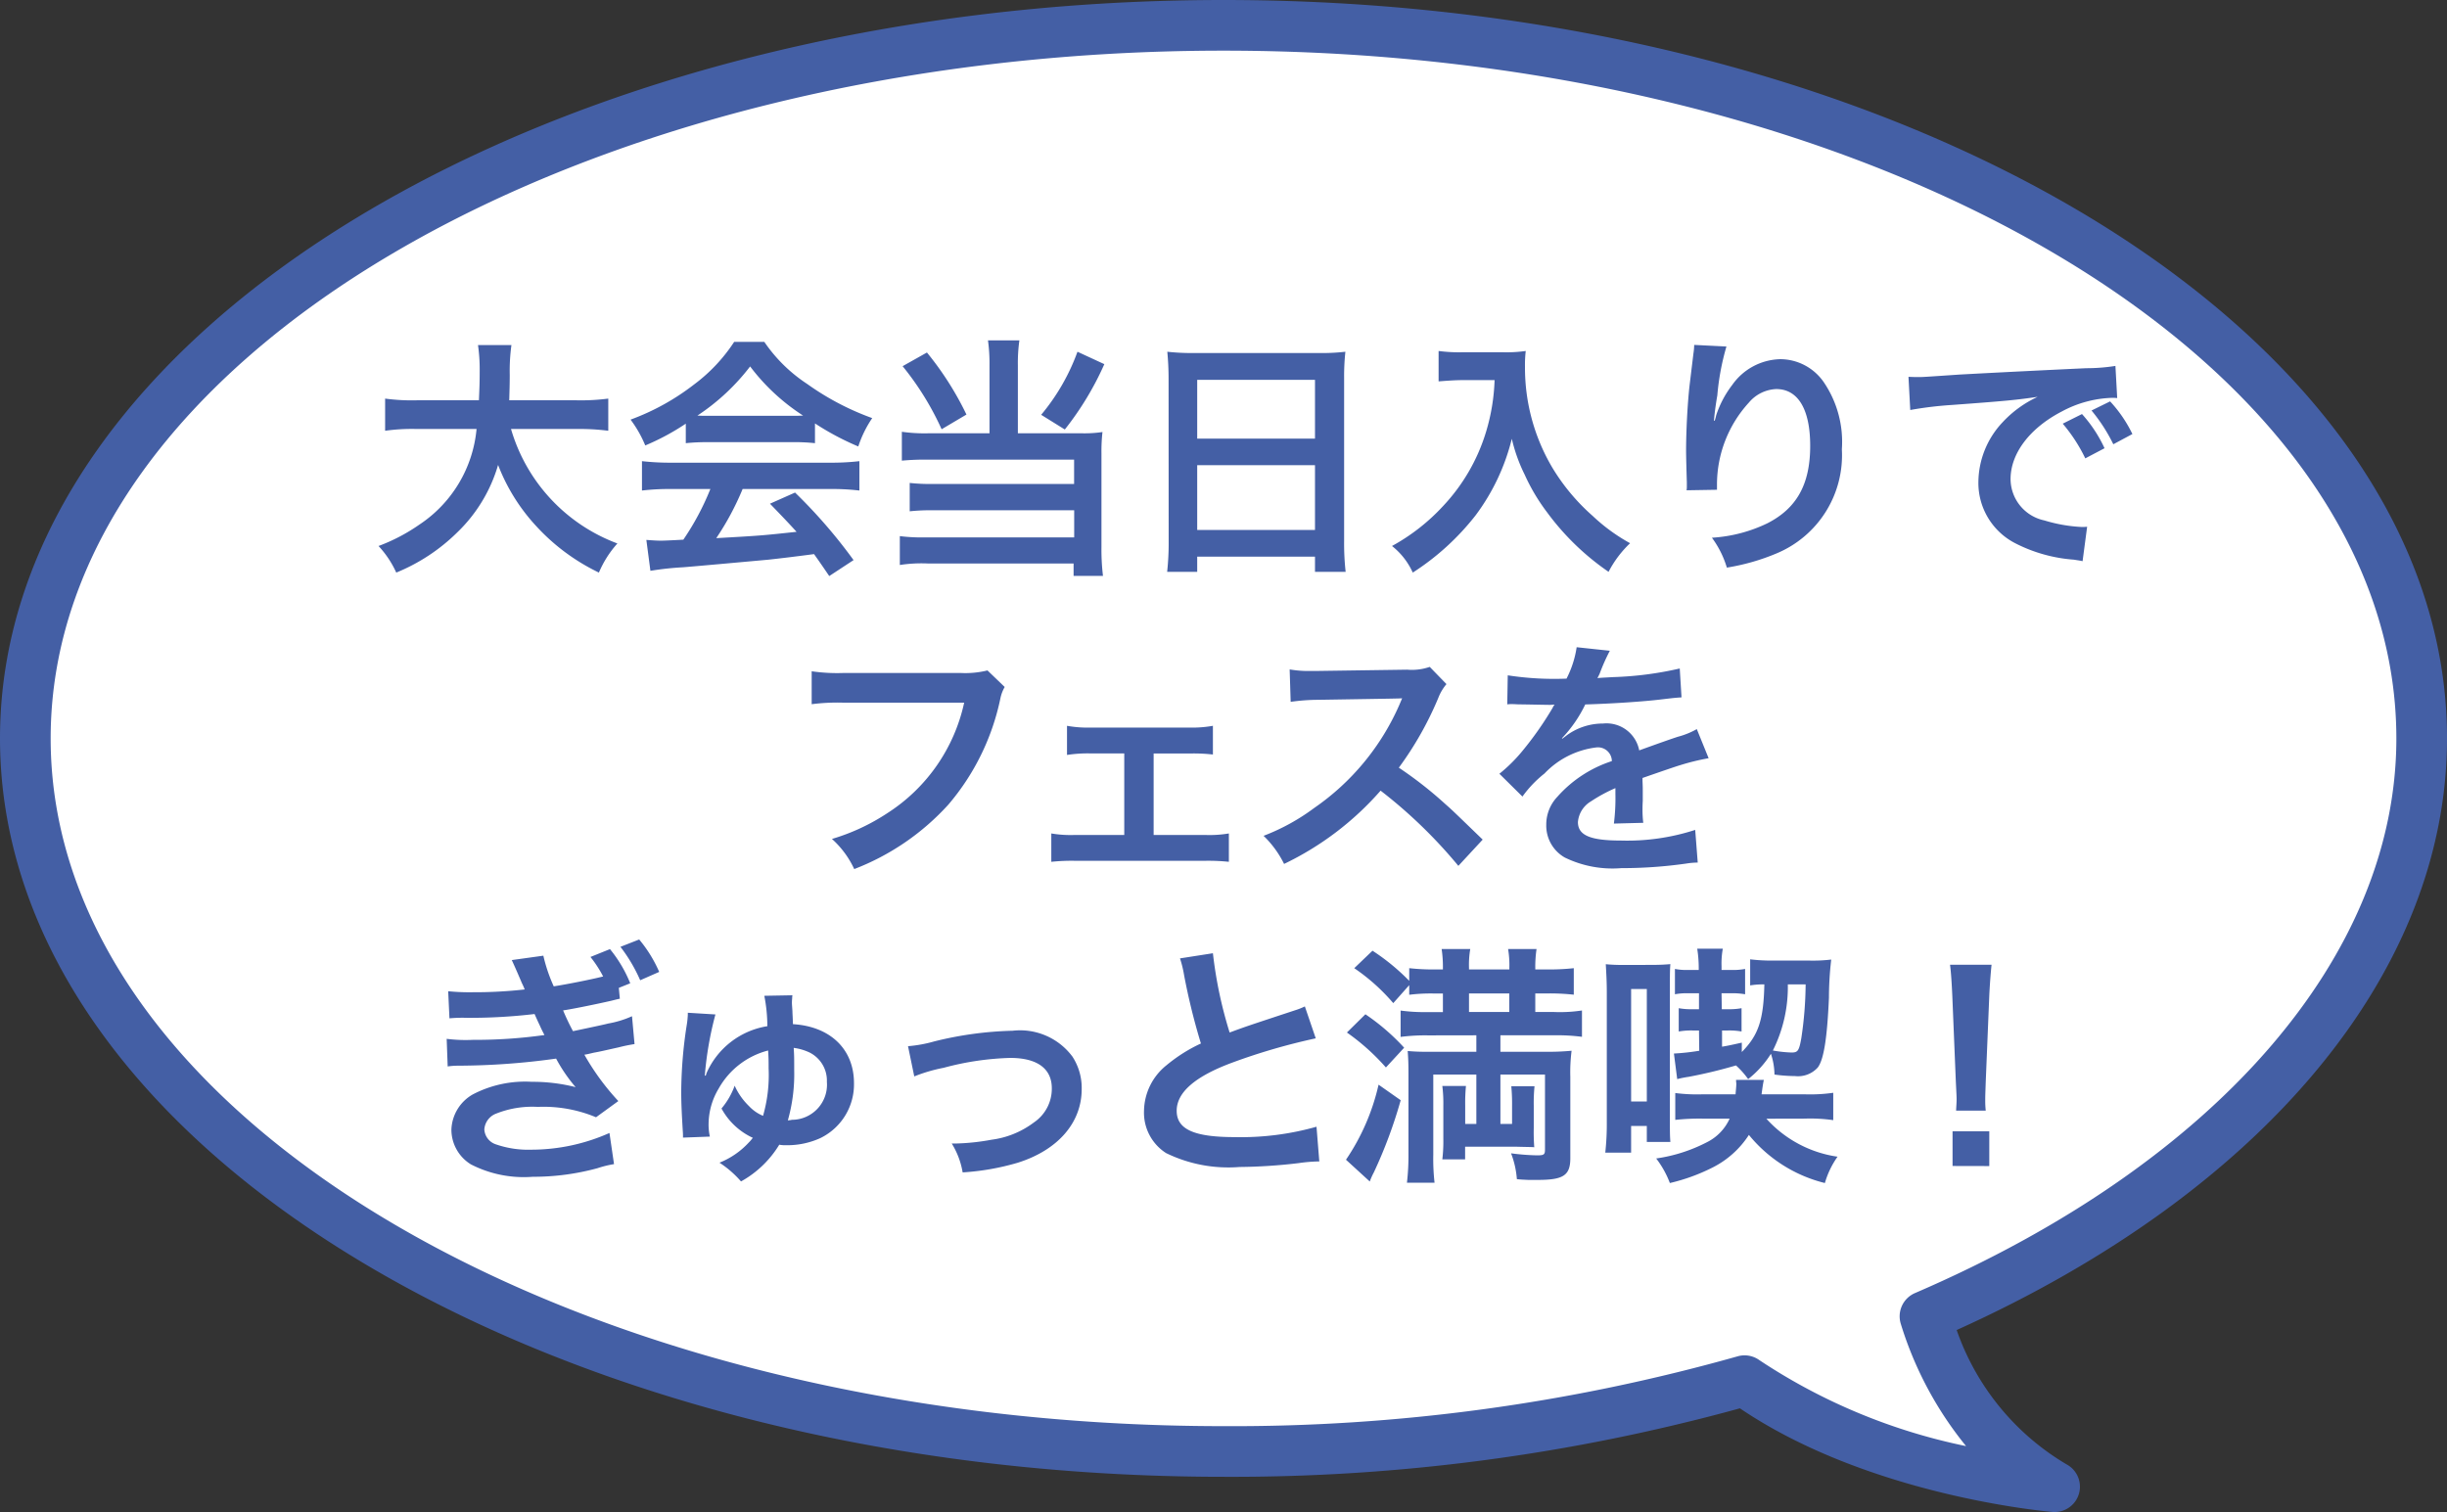 <svg xmlns="http://www.w3.org/2000/svg" xmlns:xlink="http://www.w3.org/1999/xlink" width="144.906" height="89.554" viewBox="0 0 144.906 89.554"><rect x="0" y="0" width="144.906" height="89.554" fill="#333333" stroke="none"/><defs><clipPath id="a"><path d="M0,0H144.906V89.554H0Z" transform="translate(0 0)" fill="none"/></clipPath></defs><g transform="translate(-691.094 -6129.212)"><g transform="translate(196 1233.212)"><g transform="translate(495.094 4896)"><g clip-path="url(#a)"><path d="M143.406,43.734c0-23.325-31.767-42.234-70.953-42.234S1.5,20.409,1.5,43.734,33.267,85.968,72.453,85.968a112.087,112.087,0,0,0,30.855-4.193c7.413,5.354,18.361,6.279,18.361,6.279-4.482-2.427-6.653-6.885-7.676-10.09,17.813-7.673,29.413-20.142,29.413-34.23" fill="#fff"/><path d="M121.67,89.553c-.042,0-.084,0-.127-.005-.452-.038-10.887-.974-18.509-6.136a113.346,113.346,0,0,1-30.58,4.055C32.5,87.467,0,67.848,0,43.733S32.5,0,72.454,0s72.453,19.619,72.453,43.733c0,13.8-10.826,26.825-29.037,35.042a14.93,14.93,0,0,0,6.514,7.959,1.5,1.5,0,0,1-.714,2.819m-18.361-9.279a1.5,1.5,0,0,1,.878.284,34.715,34.715,0,0,0,12.239,5.091,21.406,21.406,0,0,1-3.862-7.23,1.5,1.5,0,0,1,.836-1.833c17.85-7.689,28.507-19.97,28.507-32.853C141.907,21.273,110.75,3,72.454,3S3,21.273,3,43.733,34.157,84.467,72.454,84.467a110.059,110.059,0,0,0,30.44-4.134,1.471,1.471,0,0,1,.415-.059" fill="#445fa5"/></g></g></g><path d="M32.24,8.62a13.353,13.353,0,0,1,1.875.105V6.82a12.491,12.491,0,0,1-1.89.1H28.25c.015-.555.03-.9.03-1.515a11.174,11.174,0,0,1,.1-1.755h-1.98a10.022,10.022,0,0,1,.1,1.5c0,.78-.015,1.02-.045,1.77H22.79a11.855,11.855,0,0,1-1.89-.1V8.725a11.4,11.4,0,0,1,1.875-.105h3.54a7.625,7.625,0,0,1-3.375,5.655,10.766,10.766,0,0,1-2.43,1.275,5.888,5.888,0,0,1,1.05,1.575,11.119,11.119,0,0,0,3.585-2.355,9.068,9.068,0,0,0,2.445-4.02,11.258,11.258,0,0,0,2.265,3.63,12.174,12.174,0,0,0,3.705,2.745A6.177,6.177,0,0,1,34.655,15.4a10.313,10.313,0,0,1-6.3-6.78Zm6.465.84a12,12,0,0,1,1.29-.06h5.01a11.4,11.4,0,0,1,1.35.06V8.29A15.994,15.994,0,0,0,48.92,9.655a6.68,6.68,0,0,1,.825-1.68A15.855,15.855,0,0,1,45.89,5.95a9.11,9.11,0,0,1-2.535-2.49H41.57A9.877,9.877,0,0,1,39.2,5.98a14,14,0,0,1-3.765,2.085,6.967,6.967,0,0,1,.87,1.53,14.114,14.114,0,0,0,2.4-1.29ZM40.01,7.84c-.27,0-.36,0-.615-.015a12.806,12.806,0,0,0,3.12-2.91,12.219,12.219,0,0,0,3.135,2.91c-.285.015-.42.015-.66.015Zm.15,4.335a15.532,15.532,0,0,1-1.6,3c-.765.045-1.215.06-1.32.06-.21,0-.465-.015-.87-.045l.24,1.83a17.837,17.837,0,0,1,1.935-.21c.6-.045,3.57-.315,5.055-.45.555-.06,1.455-.165,2.7-.33.255.36.405.57.9,1.3l1.44-.945a30.7,30.7,0,0,0-3.465-4l-1.485.66c.84.87,1.095,1.14,1.575,1.665-2.1.225-2.1.225-4.755.375a16.306,16.306,0,0,0,1.56-2.91h5.16a13.956,13.956,0,0,1,1.755.09v-1.74a14.123,14.123,0,0,1-1.755.09H37.88a14.733,14.733,0,0,1-1.77-.09v1.74a14.052,14.052,0,0,1,1.77-.09Zm16.53-3.3H53.06a9.5,9.5,0,0,1-1.56-.09v1.71a14.86,14.86,0,0,1,1.545-.06H61.7v1.44H53.42a11.282,11.282,0,0,1-1.455-.06v1.68a11.774,11.774,0,0,1,1.44-.06h8.3V15.04H52.94a10.6,10.6,0,0,1-1.56-.075v1.71a8.351,8.351,0,0,1,1.635-.09H61.67v.735h1.74a13.183,13.183,0,0,1-.09-1.71V10.06a10.27,10.27,0,0,1,.06-1.26,7.237,7.237,0,0,1-1.2.075H58.37V4.855a9.654,9.654,0,0,1,.09-1.485H56.6a10.21,10.21,0,0,1,.09,1.485ZM51.545,4.9a17.062,17.062,0,0,1,2.31,3.735l1.47-.87a18.324,18.324,0,0,0-2.34-3.675ZM61.9,4.045A12.428,12.428,0,0,1,59.75,7.78l1.4.87a17.925,17.925,0,0,0,2.34-3.87Zm5.4,11.22a15.734,15.734,0,0,1-.09,1.815H68.99v-.9h6.975v.9H77.78a15.2,15.2,0,0,1-.09-1.815V5.575a13.554,13.554,0,0,1,.075-1.53,12.07,12.07,0,0,1-1.62.075h-7.26a13.242,13.242,0,0,1-1.665-.075c.045.495.075,1.02.075,1.605ZM68.99,5.71h6.975V9.19H68.99Zm0,5.055h6.975V14.6H68.99ZM86.6,5.725a11.854,11.854,0,0,1-.495,3.03,11.1,11.1,0,0,1-2.565,4.44,11.849,11.849,0,0,1-3.015,2.355,4.207,4.207,0,0,1,1.23,1.575,14.985,14.985,0,0,0,3.72-3.39A12.583,12.583,0,0,0,87.62,9.2a9.7,9.7,0,0,0,.765,2.13,11.423,11.423,0,0,0,1.32,2.22A15.115,15.115,0,0,0,93.35,17.08a6.366,6.366,0,0,1,1.275-1.695,10.735,10.735,0,0,1-2.22-1.62,12.135,12.135,0,0,1-2.4-2.88A11.614,11.614,0,0,1,88.4,4.945,7.079,7.079,0,0,1,88.445,4a8.174,8.174,0,0,1-1.365.075H84.695A9.133,9.133,0,0,1,83.285,4V5.8c.585-.045,1.035-.075,1.44-.075ZM98.42,3.64a3.526,3.526,0,0,1-.045.51L98.15,6.01c-.12,1.035-.21,2.7-.21,3.915,0,.3.03,1.41.045,1.845v.285a1.166,1.166,0,0,1-.015.195l1.8-.03V11.9a7.192,7.192,0,0,1,1.89-4.845,2.232,2.232,0,0,1,1.62-.8c1.29,0,2.01,1.2,2.01,3.36,0,2.28-.795,3.7-2.535,4.59a8.756,8.756,0,0,1-3.285.855,5.738,5.738,0,0,1,.885,1.77,12.792,12.792,0,0,0,2.94-.84,6.3,6.3,0,0,0,3.87-6.165,6.282,6.282,0,0,0-1.08-3.99,3.141,3.141,0,0,0-2.565-1.35,3.581,3.581,0,0,0-2.85,1.53,6.064,6.064,0,0,0-.945,1.785,3.293,3.293,0,0,1-.09.33H99.59c.03-.36.09-.87.2-1.5a14.714,14.714,0,0,1,.54-2.895Zm12.795,3.855a21.774,21.774,0,0,1,2.49-.3c3.255-.24,3.84-.3,5.055-.48a6.633,6.633,0,0,0-2.085,1.515,5.223,5.223,0,0,0-1.425,3.525A4.013,4.013,0,0,0,117.4,15.37a9.024,9.024,0,0,0,3.51.99c.255.045.33.045.51.09l.27-2.04c-.15.015-.285.015-.3.015a9.1,9.1,0,0,1-2.235-.39,2.519,2.519,0,0,1-2-2.445c0-1.515,1.125-3.015,3.03-4.005a6.708,6.708,0,0,1,2.97-.81,2.323,2.323,0,0,1,.315.015l-.105-1.905a11.05,11.05,0,0,1-1.725.135c-4.155.195-6.645.33-7.485.375-2.205.15-2.205.15-2.475.15-.075,0-.24,0-.57-.015Zm9.03.81a9.542,9.542,0,0,1,1.335,2.055l1.14-.6a8.044,8.044,0,0,0-1.335-2.025Zm4.125.615a7.862,7.862,0,0,0-1.32-1.935l-1.1.54a9.943,9.943,0,0,1,1.29,2Zm-67.8,14a5.482,5.482,0,0,1-1.6.15H48.08a10.566,10.566,0,0,1-1.92-.1v1.95a11.908,11.908,0,0,1,1.89-.09h7.14a10.393,10.393,0,0,1-4.545,6.54,12.2,12.2,0,0,1-3.285,1.53,5.52,5.52,0,0,1,1.32,1.785,14.6,14.6,0,0,0,5.58-3.825,14.1,14.1,0,0,0,3.075-6.285,2.256,2.256,0,0,1,.255-.675Zm9.84,4.92h2.145a10.14,10.14,0,0,1,1.365.06V26.2a6.97,6.97,0,0,1-1.38.105h-5.9A6.9,6.9,0,0,1,61.28,26.2v1.725a8.208,8.208,0,0,1,1.38-.09h2.01v4.83H61.73a6.774,6.774,0,0,1-1.38-.09v1.68a11.418,11.418,0,0,1,1.4-.06H69.47a11.736,11.736,0,0,1,1.395.06v-1.68a6.85,6.85,0,0,1-1.395.09H66.41Zm19.485,5.1c-1.815-1.755-1.815-1.755-2.19-2.085a23.249,23.249,0,0,0-2.775-2.175,19.866,19.866,0,0,0,2.34-4.14,2.885,2.885,0,0,1,.48-.81l-.99-1.02a3.249,3.249,0,0,1-1.335.165l-5.28.075h-.36a6.564,6.564,0,0,1-1.32-.09l.06,1.92a11.821,11.821,0,0,1,1.635-.12c4.725-.075,4.725-.075,4.965-.09l-.165.39a14.458,14.458,0,0,1-5.04,6.105,12.384,12.384,0,0,1-3,1.65,6.017,6.017,0,0,1,1.215,1.665A17.826,17.826,0,0,0,79.85,30.04a28.835,28.835,0,0,1,4.605,4.455Zm1.455-8.01a1.657,1.657,0,0,1,.24-.015c.135,0,.135,0,.42.015.33,0,1.65.03,1.89.03,0,0,.195-.015.255-.015a.734.734,0,0,0-.12.195,19.867,19.867,0,0,1-1.8,2.565,9.189,9.189,0,0,1-1.35,1.335l1.365,1.35a6.744,6.744,0,0,1,1.305-1.365,5.071,5.071,0,0,1,3.075-1.545.823.823,0,0,1,.915.81A7.338,7.338,0,0,0,90.32,30.4a2.39,2.39,0,0,0-.66,1.665A2.175,2.175,0,0,0,90.755,34a6.442,6.442,0,0,0,3.345.63,27.206,27.206,0,0,0,3.84-.27,4.42,4.42,0,0,1,.69-.06l-.15-1.935a13.033,13.033,0,0,1-4.41.63c-1.815,0-2.535-.315-2.535-1.095a1.579,1.579,0,0,1,.78-1.23,9.116,9.116,0,0,1,1.44-.78v.36a11.874,11.874,0,0,1-.09,1.74l1.74-.045a6.159,6.159,0,0,1-.045-.8c0-.1,0-.24.015-.495v-.6c0-.21,0-.21-.015-.6V29.29q1.935-.675,2.25-.765a13.241,13.241,0,0,1,1.665-.405l-.7-1.725a4.686,4.686,0,0,1-1.11.45q-.562.18-2.3.81a1.973,1.973,0,0,0-2.145-1.59,3.626,3.626,0,0,0-2.115.675c-.195.15-.195.15-.3.225l-.015-.03a7.762,7.762,0,0,0,1.38-2c1.515-.045,3.42-.165,4.515-.3.765-.09.765-.09,1.185-.12l-.105-1.71a20.264,20.264,0,0,1-3.93.51c-.825.045-.825.045-.945.06.03-.06.06-.105.135-.27a11.462,11.462,0,0,1,.6-1.35l-1.965-.21a5.941,5.941,0,0,1-.6,1.86,18.126,18.126,0,0,1-3.48-.195ZM28.4,40.075c.015.03.225.48.6,1.365a3.611,3.611,0,0,1,.165.375,26.659,26.659,0,0,1-3.09.165,12.583,12.583,0,0,1-1.44-.06l.075,1.605a8.38,8.38,0,0,1,1.02-.03,32.467,32.467,0,0,0,4.02-.225c.12.27.165.375.315.69.12.27.18.375.27.555a29.51,29.51,0,0,1-4.245.285,8.89,8.89,0,0,1-1.545-.06l.06,1.635a4.242,4.242,0,0,1,.615-.045,42.362,42.362,0,0,0,5.805-.42A9.4,9.4,0,0,0,32.18,47.6a10.337,10.337,0,0,0-2.595-.315,6.686,6.686,0,0,0-3.5.75,2.5,2.5,0,0,0-1.26,2.085,2.416,2.416,0,0,0,1.155,2.055,6.858,6.858,0,0,0,3.66.735,14.442,14.442,0,0,0,3.84-.51,6.184,6.184,0,0,1,.975-.24l-.27-1.845a11.385,11.385,0,0,1-4.62.99,5.847,5.847,0,0,1-2.145-.33.989.989,0,0,1-.645-.87,1.082,1.082,0,0,1,.645-.915,5.786,5.786,0,0,1,2.52-.42,8.066,8.066,0,0,1,3.45.615l1.32-.96a14.505,14.505,0,0,1-2.01-2.745c.18-.03.18-.03.555-.12.36-.06.855-.18,1.47-.315.345-.09.66-.15.945-.195l-.15-1.65a5.808,5.808,0,0,1-1.425.435q-.135.045-2.07.45a13.508,13.508,0,0,1-.585-1.23c.45-.06,1.935-.36,2.85-.57.36-.09.36-.09.51-.12l-.06-.645.675-.27a7.771,7.771,0,0,0-1.2-2.025l-1.155.465a6.95,6.95,0,0,1,.75,1.155c-.63.165-2.22.48-2.925.585a9.433,9.433,0,0,1-.615-1.815Zm8.73.7a7.819,7.819,0,0,0-1.185-1.92l-1.11.435a9.421,9.421,0,0,1,1.17,1.98Zm2.76,6.135-.06.015a20.183,20.183,0,0,1,.63-3.63l-1.635-.1v.12a5.15,5.15,0,0,1-.075.675,26.367,26.367,0,0,0-.315,3.915c0,.6.03,1.26.09,2.25.015.21.015.27.015.435l1.59-.06a3.391,3.391,0,0,1-.075-.765,4.14,4.14,0,0,1,.6-2.085,4.7,4.7,0,0,1,2.925-2.25c.03.42.03.69.03,1.065a8.778,8.778,0,0,1-.33,2.805,2.391,2.391,0,0,1-.84-.585,3.884,3.884,0,0,1-.84-1.2,4.426,4.426,0,0,1-.78,1.35,4.027,4.027,0,0,0,1.86,1.74l-.045.045a1.8,1.8,0,0,1-.195.225,4.773,4.773,0,0,1-1.74,1.2,6.063,6.063,0,0,1,1.275,1.11A6.1,6.1,0,0,0,44.24,51.01a1.777,1.777,0,0,0,.39.03,4.727,4.727,0,0,0,2.04-.42,3.538,3.538,0,0,0,1.995-3.255c0-2.01-1.4-3.36-3.615-3.495-.015-.51-.03-.615-.03-.765-.015-.24-.03-.4-.03-.48a2.365,2.365,0,0,1,.015-.285.861.861,0,0,1,.015-.18l-1.665.03a9.472,9.472,0,0,1,.18,1.8,4.754,4.754,0,0,0-3.6,2.775Zm4.86,2.655a10.019,10.019,0,0,0,.375-2.955c0-.765,0-.87-.03-1.335a3.132,3.132,0,0,1,.93.27,1.857,1.857,0,0,1,1.035,1.74,2.08,2.08,0,0,1-2.07,2.25C44.9,49.555,44.9,49.555,44.75,49.57Zm7.485-2.6a9.474,9.474,0,0,1,1.74-.51,16.809,16.809,0,0,1,3.945-.585c1.59,0,2.46.63,2.46,1.8a2.409,2.409,0,0,1-1.065,2.025,5.29,5.29,0,0,1-2.505,1.02,13.218,13.218,0,0,1-2.13.225h-.225a4.742,4.742,0,0,1,.645,1.71,14.747,14.747,0,0,0,3.255-.57c2.385-.75,3.795-2.37,3.795-4.365A3.4,3.4,0,0,0,61.6,45.79a3.864,3.864,0,0,0-3.54-1.53,21.193,21.193,0,0,0-4.635.63,8,8,0,0,1-1.56.285Zm15.735-6.99a6.375,6.375,0,0,1,.24.975,38.22,38.22,0,0,0,1,4.065,9.258,9.258,0,0,0-2.04,1.29A3.523,3.523,0,0,0,65.84,49a2.839,2.839,0,0,0,1.305,2.505,8.4,8.4,0,0,0,4.35.825A31.7,31.7,0,0,0,75,52.1,9.351,9.351,0,0,1,76.22,52l-.165-2.055a16.422,16.422,0,0,1-4.845.615c-2.415,0-3.435-.465-3.435-1.56s1.1-2.04,3.285-2.85a36.65,36.65,0,0,1,4.95-1.44l-.645-1.89a4.1,4.1,0,0,1-.57.225c-2.91.96-2.91.96-3.885,1.32a25.193,25.193,0,0,1-.99-4.695ZM85.52,44.53v.975H82.58a11.009,11.009,0,0,1-1.125-.045c.03.4.045.735.045,1.275v4.8a13.768,13.768,0,0,1-.09,1.725h1.635a12.562,12.562,0,0,1-.075-1.65V46.855h2.55V49.78h-.66V48.685a10.482,10.482,0,0,1,.045-1.155h-1.4a8.252,8.252,0,0,1,.06,1.155v1.98a8.924,8.924,0,0,1-.06,1.215h1.35v-.75h3.075c.525.015.87.015,1.02.03a11.329,11.329,0,0,1-.03-1.14V48.7a9.936,9.936,0,0,1,.045-1.155H87.59a11.063,11.063,0,0,1,.045,1.155v1.08h-.69V46.855h2.64v4.44c0,.3-.06.345-.465.345a13.543,13.543,0,0,1-1.545-.12,5.306,5.306,0,0,1,.345,1.53c.285.03.36.03.675.045h.57c1.515,0,1.92-.27,1.92-1.29V46.99a10.014,10.014,0,0,1,.075-1.545,15.251,15.251,0,0,1-1.65.06H86.945V44.53H90.11a11.4,11.4,0,0,1,1.665.09V43.06a8.7,8.7,0,0,1-1.665.09h-1.1v-1.1h.81a13.044,13.044,0,0,1,1.47.075V40.555a13.229,13.229,0,0,1-1.5.075h-.78v-.1a7.143,7.143,0,0,1,.075-1.11H87.4a5.758,5.758,0,0,1,.075,1.11v.1H85.085v-.1a5.481,5.481,0,0,1,.075-1.11H83.465a7.288,7.288,0,0,1,.075,1.11v.1h-.51a12.744,12.744,0,0,1-1.485-.075v.75A12.685,12.685,0,0,0,79.37,39.52l-1.08,1.035a11.6,11.6,0,0,1,2.31,2.07l.945-1.065v.57A10.284,10.284,0,0,1,83,42.055h.54v1.1h-.915a10.388,10.388,0,0,1-1.59-.09v1.56a11.5,11.5,0,0,1,1.635-.09Zm-.435-1.38v-1.1H87.47v1.1Zm-7.23,1.215a13.118,13.118,0,0,1,2.31,2.07l1.08-1.17a12.852,12.852,0,0,0-2.295-1.98Zm1.875,3.09A13,13,0,0,1,77.8,51.9l1.41,1.29a3.79,3.79,0,0,1,.24-.54,27.78,27.78,0,0,0,1.59-4.275Zm23.355-7.35a10.293,10.293,0,0,1-1.35-.075v1.545a4.7,4.7,0,0,1,.84-.06c-.045,2.13-.36,3.015-1.335,4.005v-.555c-.735.165-.9.195-1.17.24v-.96h.345a4.055,4.055,0,0,1,.81.06v-1.38a3.961,3.961,0,0,1-.81.06h-.36l-.015-.945h.555a4.387,4.387,0,0,1,.84.06V40.6a3.917,3.917,0,0,1-.84.06h-.555v-.24a4.793,4.793,0,0,1,.075-1.02H98.6a7.463,7.463,0,0,1,.09,1.14v.12h-.63a3.559,3.559,0,0,1-.78-.06v1.5a3.737,3.737,0,0,1,.78-.06h.645v.945H98.33a4.029,4.029,0,0,1-.825-.06v1.38a4.219,4.219,0,0,1,.825-.06h.375l.015,1.2a13.094,13.094,0,0,1-1.5.165l.195,1.515a6.134,6.134,0,0,1,.675-.135,28.6,28.6,0,0,0,2.805-.675,4.907,4.907,0,0,1,.72.81,5.875,5.875,0,0,0,1.35-1.5,4.074,4.074,0,0,1,.21,1.23,9.1,9.1,0,0,0,1.215.09,1.572,1.572,0,0,0,1.35-.51c.36-.48.555-1.755.66-4.125a19.9,19.9,0,0,1,.135-2.265,9.277,9.277,0,0,1-1.305.06Zm1.935,1.41a22.346,22.346,0,0,1-.255,3.18c-.135.765-.21.855-.585.855a7.454,7.454,0,0,1-1.1-.12,8.393,8.393,0,0,0,.885-3.915Zm-.06,7.95a9.673,9.673,0,0,1,1.695.09v-1.62a9.57,9.57,0,0,1-1.695.09h-2.55c.075-.555.09-.63.135-.855H100.9c0,.12.015.18.015.24,0,.15-.03.39-.045.615h-1.95a10.172,10.172,0,0,1-1.62-.075v1.59a13.374,13.374,0,0,1,1.6-.075h1.62a2.885,2.885,0,0,1-1.35,1.4,9.409,9.409,0,0,1-3,.96,5.685,5.685,0,0,1,.81,1.455,11.241,11.241,0,0,0,2.49-.9,5.505,5.505,0,0,0,2.19-1.95,8.4,8.4,0,0,0,4.5,2.85,5.133,5.133,0,0,1,.75-1.56,7.023,7.023,0,0,1-4.215-2.25Zm-10.71-9.1c-.435,0-.75-.015-1.065-.045.03.555.06,1.005.06,1.68v7.62a15.671,15.671,0,0,1-.09,1.86h1.53V49.9h.93v.945H97.01c-.03-.375-.03-.63-.03-1.575V41.935c0-.9,0-1.26.03-1.62-.345.03-.63.045-1.125.045Zm.435,1.425h.93v6.66h-.93Zm21,7.2a5.357,5.357,0,0,1-.03-.63c0-.21,0-.21.03-1.08l.21-5.1c.03-.645.09-1.425.135-1.83h-2.46c.06.42.105,1.17.135,1.83l.21,5.1c.045.9.045.9.045,1.065s-.015.33-.03.645Zm.21,3.285V50.215H113.72V52.27Z" transform="translate(693 6146)" fill="#445fa5"/></g></svg>